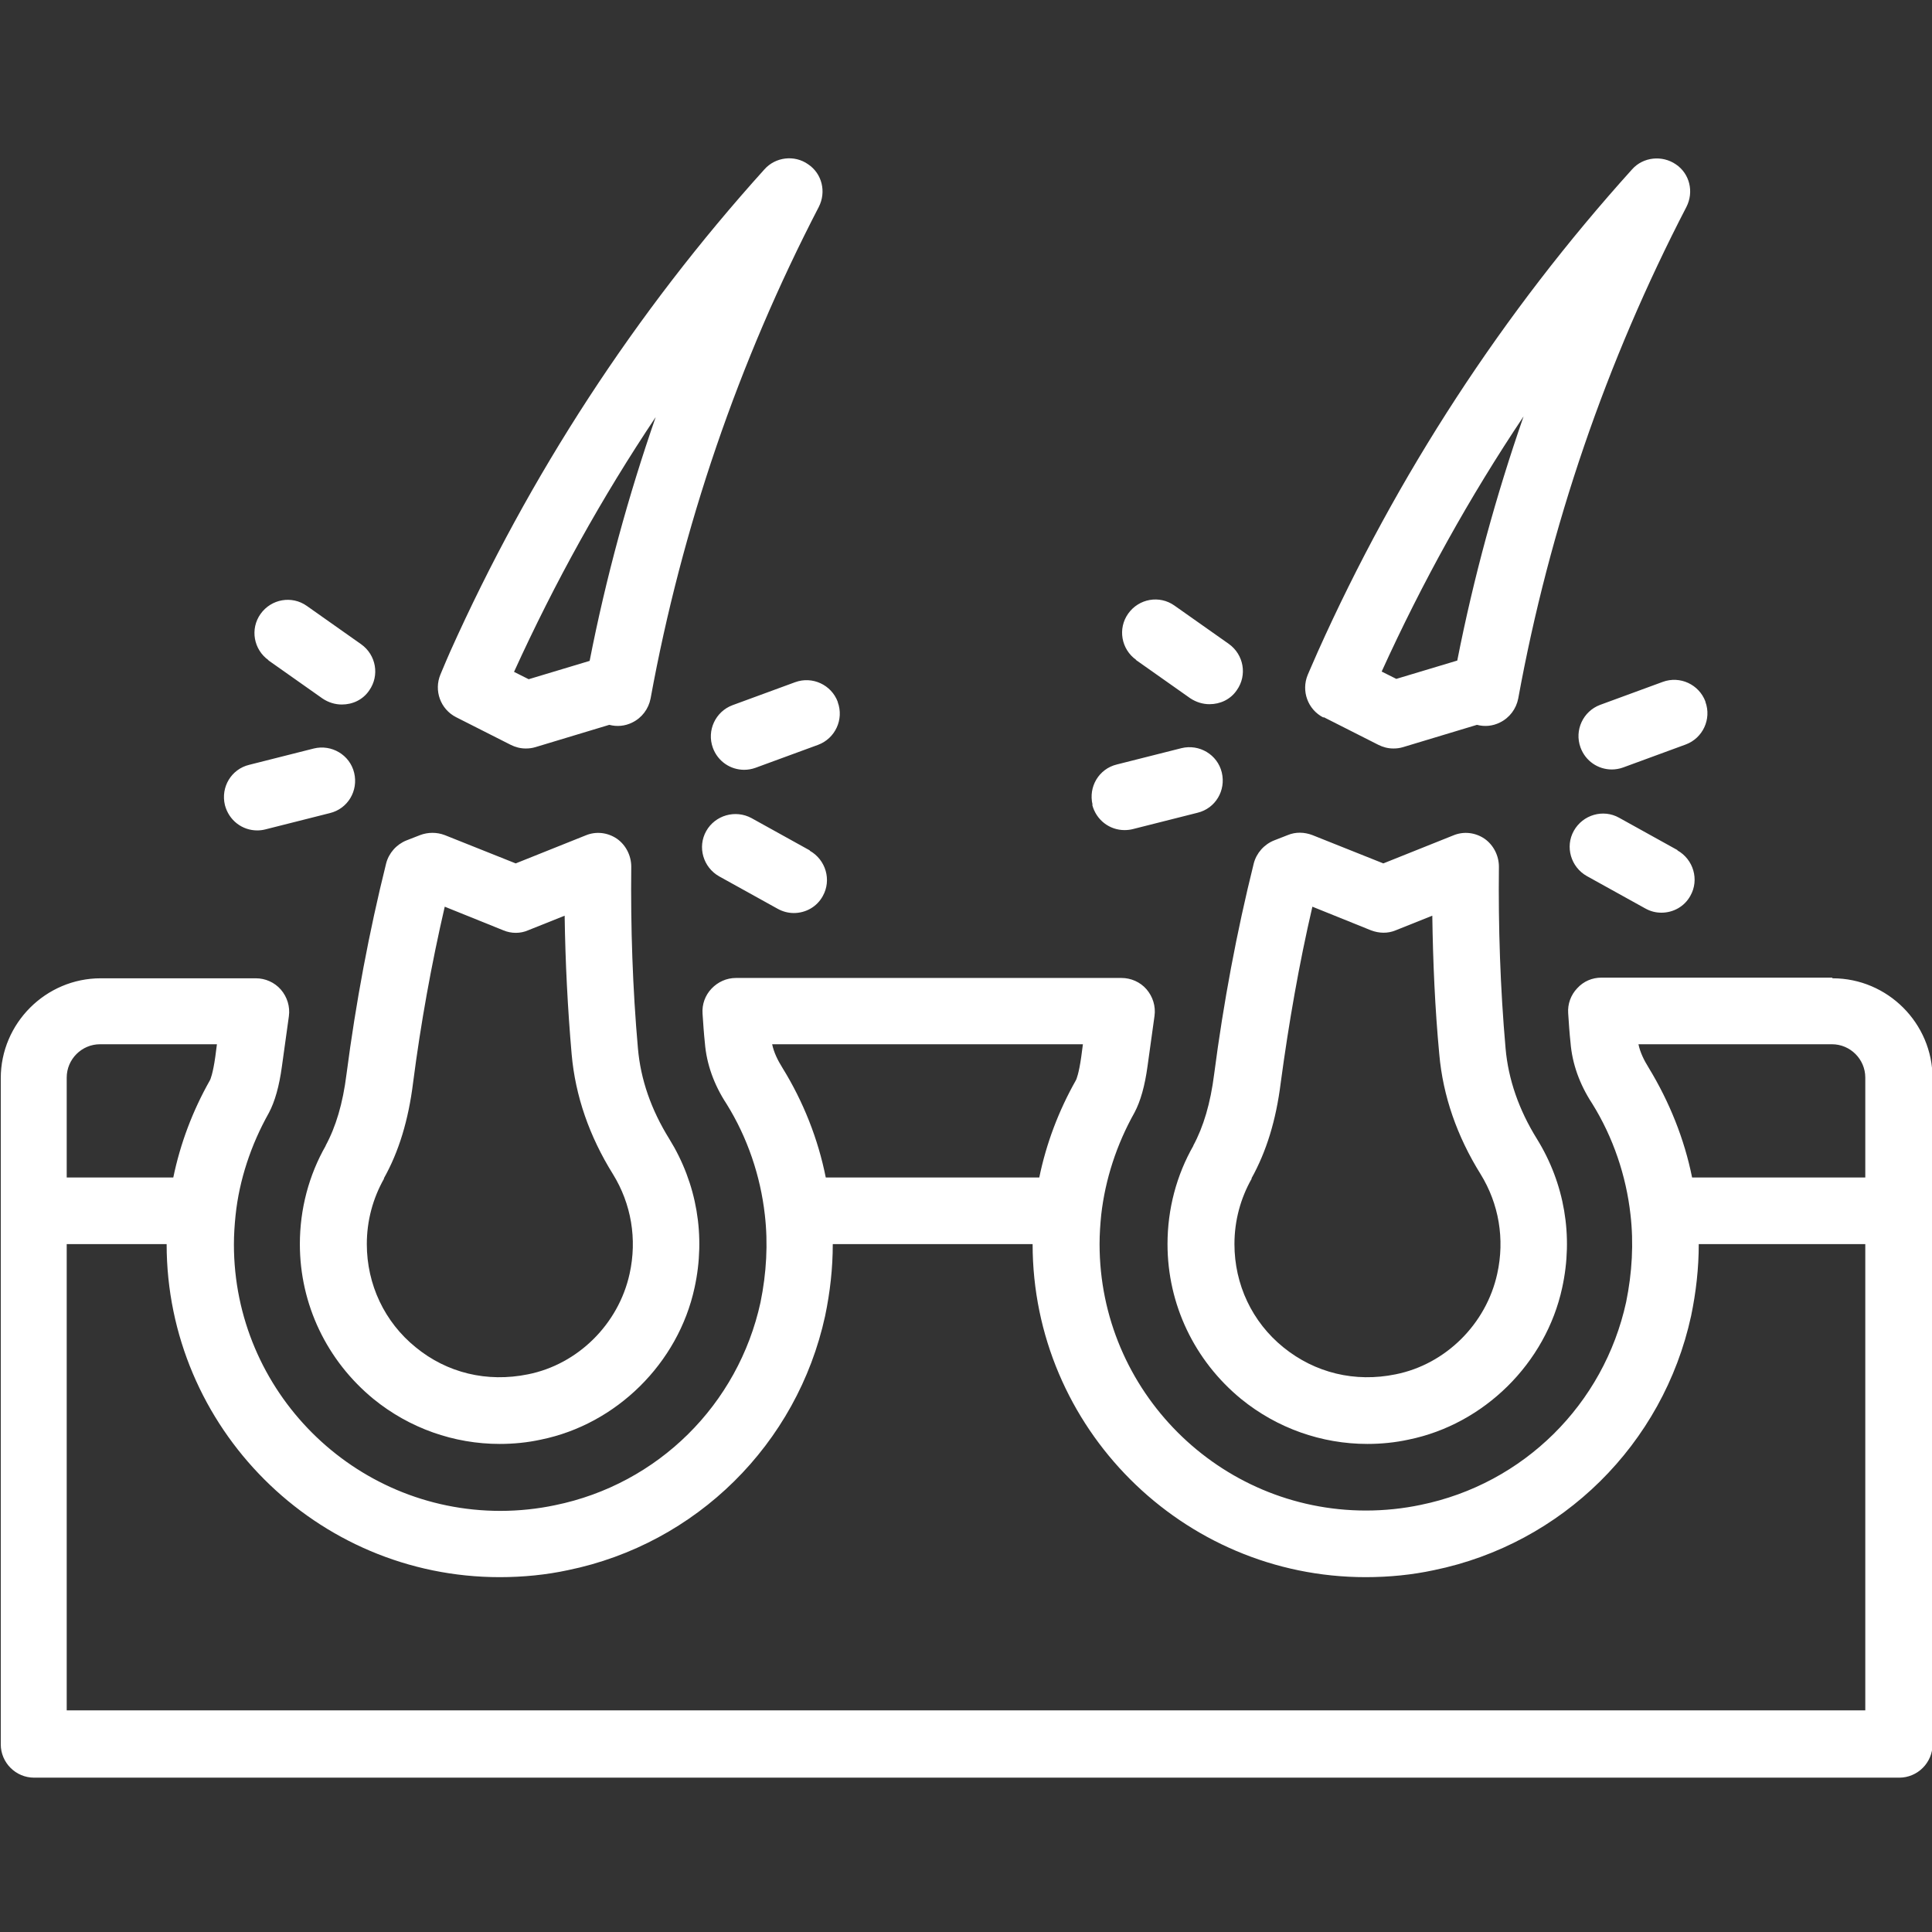 <svg version="1.0" preserveAspectRatio="xMidYMid meet" height="500" viewBox="0 0 375 375" zoomAndPan="magnify" width="500" xmlns:xlink="http://www.w3.org/1999/xlink" xmlns="http://www.w3.org/2000/svg"><rect x="0" y="0" width="375" height="375" fill="#333333" stroke="none"/><defs><clipPath id="8c17184ec8"><path clip-rule="nonzero" d="M 0 30.078 L 375 30.078 L 375 345.078 L 0 345.078 Z M 0 30.078"></path></clipPath></defs><g clip-path="url(#8c17184ec8)"><path fill-rule="nonzero" fill-opacity="1" d="M 355.586 189.758 L 310.848 189.758 C 309.039 189.758 307.359 190.469 306.129 191.828 C 304.902 193.121 304.254 194.867 304.383 196.676 C 304.512 198.617 304.641 200.621 304.836 202.363 C 305.16 206.438 306.582 210.445 309.039 214.195 C 313.109 220.727 315.633 228.223 316.473 235.723 C 317.121 241.281 316.797 247.035 315.633 252.727 C 311.301 272.574 295.723 288.023 275.746 292.098 C 272.383 292.809 268.762 293.195 265.141 293.195 C 236.633 293.195 213.426 269.988 213.426 241.477 C 213.426 239.602 213.555 237.664 213.746 235.789 C 214.523 228.934 216.723 222.148 220.211 215.941 C 221.375 213.742 222.215 210.77 222.734 206.953 L 224.09 197.191 C 224.348 195.32 223.766 193.445 222.539 192.02 C 221.312 190.598 219.5 189.824 217.691 189.824 L 142.828 189.824 C 141.02 189.824 139.336 190.598 138.109 191.891 C 136.879 193.184 136.234 194.93 136.363 196.742 C 136.492 198.68 136.621 200.621 136.816 202.43 C 137.141 206.504 138.562 210.512 141.02 214.262 C 145.09 220.789 147.613 228.289 148.453 235.789 C 149.098 241.348 148.777 247.102 147.613 252.789 C 143.281 272.637 127.699 288.09 107.723 292.16 C 104.363 292.871 100.742 293.262 97.121 293.262 C 68.613 293.262 45.402 270.051 45.402 241.543 C 45.402 239.668 45.531 237.727 45.727 235.852 C 46.438 229.066 48.699 222.211 52.191 216.004 C 53.355 213.809 54.195 210.832 54.715 207.02 L 56.07 197.258 C 56.328 195.383 55.746 193.508 54.52 192.086 C 53.289 190.664 51.48 189.887 49.672 189.887 L 19.543 189.887 C 8.879 189.887 0.148 198.617 0.148 209.281 L 0.148 338.578 C 0.148 342.133 3.059 345.043 6.613 345.043 L 368.645 345.043 C 372.199 345.043 375.109 342.133 375.109 338.578 L 375.109 209.281 C 375.109 198.617 366.383 189.887 355.715 189.887 Z M 355.586 202.688 C 359.141 202.688 362.051 205.598 362.051 209.152 L 362.051 228.547 L 328.434 228.547 C 326.945 221.113 324.035 213.871 320.027 207.277 C 319.059 205.727 318.348 204.238 318.023 202.688 L 355.648 202.688 Z M 210.191 202.688 L 209.867 205.145 C 209.414 208.379 208.898 209.605 208.832 209.672 C 205.473 215.617 203.082 221.953 201.723 228.547 L 160.281 228.547 C 158.797 221.113 155.953 213.871 151.879 207.277 C 150.91 205.727 150.199 204.238 149.875 202.688 Z M 12.949 209.152 C 12.949 205.598 15.859 202.688 19.414 202.688 L 42.105 202.688 L 41.785 205.145 C 41.332 208.379 40.812 209.605 40.75 209.672 C 37.387 215.617 34.996 221.953 33.637 228.547 L 12.949 228.547 Z M 362.051 331.984 L 12.949 331.984 L 12.949 241.477 L 32.344 241.477 C 32.344 277.098 61.371 306.125 96.992 306.125 C 101.582 306.125 106.043 305.672 110.246 304.766 C 135.137 299.66 154.723 280.332 160.152 255.441 C 161.125 250.785 161.641 246.133 161.641 241.477 L 200.43 241.477 C 200.43 277.098 229.457 306.125 265.078 306.125 C 269.668 306.125 274.129 305.672 278.332 304.766 C 303.219 299.66 322.809 280.332 328.238 255.441 C 329.207 250.785 329.727 246.133 329.727 241.477 L 362.051 241.477 Z M 88.523 139.203 L 99.125 144.57 C 100.031 145.023 101 145.281 102.035 145.281 C 102.684 145.281 103.262 145.215 103.91 145.023 L 118.262 140.691 C 119.75 141.078 121.301 140.949 122.723 140.238 C 124.598 139.332 125.891 137.586 126.277 135.582 C 132.355 102.355 143.344 70.223 158.926 40.164 C 160.414 37.254 159.57 33.699 156.855 31.887 C 154.207 30.012 150.52 30.465 148.387 32.859 C 123.305 60.656 102.746 92.203 87.359 126.531 C 86.844 127.695 86.324 128.926 85.809 130.152 L 85.484 130.93 C 84.191 134.031 85.484 137.652 88.523 139.203 Z M 127.312 80.828 C 121.945 96.277 117.617 112.117 114.449 128.277 L 102.617 131.836 L 99.773 130.41 C 107.66 113.086 116.84 96.535 127.312 80.891 Z M 63.246 222.34 C 59.949 228.094 58.203 234.688 58.203 241.477 C 58.203 253.18 63.441 264.105 72.492 271.539 C 79.473 277.227 88.137 280.266 96.992 280.266 C 99.645 280.266 102.359 280.008 105.008 279.426 C 119.621 276.453 131.645 264.621 134.812 249.945 C 137.012 239.926 135.266 229.711 129.898 221.047 C 126.406 215.426 124.34 209.539 123.82 203.465 C 122.789 191.828 122.398 179.934 122.527 168.23 C 122.527 166.098 121.496 164.027 119.75 162.801 C 117.938 161.57 115.676 161.312 113.672 162.152 L 100.098 167.586 L 86.324 162.09 C 84.773 161.508 83.094 161.508 81.543 162.09 L 78.891 163.125 C 76.953 163.898 75.465 165.582 74.949 167.586 C 71.652 180.836 69.066 194.605 67.254 208.508 C 66.543 214.195 65.188 218.723 63.184 222.406 Z M 74.496 228.742 C 77.406 223.57 79.277 217.43 80.184 210.121 C 81.672 198.617 83.738 187.172 86.324 175.988 L 97.703 180.578 C 99.254 181.227 101 181.227 102.488 180.578 L 109.598 177.734 C 109.727 186.719 110.18 195.707 110.957 204.629 C 111.668 212.707 114.383 220.531 118.973 227.902 C 122.527 233.656 123.691 240.508 122.207 247.23 C 120.07 256.992 112.184 264.816 102.488 266.754 C 94.535 268.371 86.777 266.496 80.703 261.52 C 74.625 256.605 71.199 249.301 71.199 241.477 C 71.199 236.953 72.363 232.621 74.559 228.742 Z M 43.656 156.27 C 42.816 152.781 44.887 149.289 48.379 148.449 L 60.918 145.281 C 64.344 144.441 67.902 146.508 68.742 150 C 69.582 153.492 67.512 156.98 64.023 157.824 L 51.48 160.992 C 50.965 161.121 50.445 161.184 49.93 161.184 C 47.02 161.184 44.434 159.246 43.656 156.27 Z M 52.129 128.148 C 49.219 126.082 48.508 122.07 50.574 119.164 C 52.645 116.254 56.652 115.543 59.562 117.613 L 70.098 125.047 C 73.008 127.113 73.719 131.121 71.652 134.031 C 70.422 135.844 68.418 136.746 66.348 136.746 C 65.055 136.746 63.762 136.359 62.602 135.582 L 52.062 128.148 Z M 157.18 165.129 C 160.281 166.875 161.445 170.816 159.703 173.922 C 158.539 176.055 156.34 177.219 154.078 177.219 C 153.043 177.219 151.945 176.957 150.91 176.375 L 139.598 170.105 C 136.492 168.359 135.328 164.418 137.074 161.312 C 138.82 158.211 142.762 157.113 145.867 158.793 L 157.18 165.062 Z M 162.609 136.293 C 163.84 139.656 162.094 143.34 158.797 144.57 L 146.641 149.031 C 145.93 149.289 145.156 149.418 144.445 149.418 C 141.793 149.418 139.336 147.801 138.367 145.152 C 137.141 141.789 138.883 138.105 142.184 136.875 L 154.336 132.414 C 157.695 131.188 161.383 132.934 162.609 136.23 Z M 256.934 139.203 L 267.535 144.57 C 268.438 145.023 269.41 145.281 270.445 145.281 C 271.09 145.281 271.672 145.215 272.316 145.023 L 286.672 140.691 C 288.156 141.078 289.707 140.949 291.129 140.238 C 293.004 139.332 294.297 137.586 294.688 135.582 C 300.762 102.289 311.754 70.223 327.332 40.164 C 328.82 37.254 327.98 33.699 325.266 31.887 C 322.613 30.078 318.93 30.465 316.797 32.859 C 291.711 60.656 271.156 92.203 255.77 126.531 C 255.25 127.695 254.734 128.926 254.215 130.09 L 253.828 130.992 C 252.535 134.098 253.828 137.719 256.867 139.27 Z M 295.723 80.828 C 290.355 96.277 286.023 112.117 282.855 128.215 L 271.023 131.77 L 268.18 130.348 C 276.066 113.02 285.246 96.473 295.723 80.828 Z M 231.656 222.34 C 228.359 228.094 226.613 234.688 226.613 241.477 C 226.613 253.18 231.848 264.105 240.898 271.539 C 247.883 277.227 256.543 280.266 265.402 280.266 C 268.051 280.266 270.766 280.008 273.418 279.426 C 288.027 276.453 300.051 264.621 303.219 249.945 C 305.418 239.926 303.672 229.711 298.309 221.047 C 294.816 215.426 292.746 209.477 292.23 203.465 C 291.195 191.762 290.809 179.867 290.938 168.23 C 290.938 166.098 289.902 164.027 288.156 162.801 C 286.348 161.57 284.086 161.312 282.082 162.152 L 268.504 167.586 L 254.734 162.09 C 253.184 161.508 251.5 161.441 249.949 162.09 L 247.301 163.125 C 245.359 163.898 243.875 165.582 243.355 167.586 C 240.059 180.836 237.473 194.605 235.664 208.508 C 234.953 214.133 233.594 218.723 231.59 222.406 Z M 242.902 228.742 C 245.812 223.504 247.688 217.43 248.594 210.121 C 250.145 198.617 252.148 187.109 254.734 175.988 L 266.113 180.578 C 267.664 181.16 269.344 181.227 270.895 180.578 L 278.008 177.734 C 278.137 186.656 278.523 195.707 279.363 204.629 C 280.074 212.707 282.793 220.531 287.383 227.902 C 290.938 233.656 292.102 240.508 290.613 247.23 C 288.48 256.992 280.594 264.816 270.895 266.754 C 263.008 268.371 255.25 266.496 249.109 261.52 C 243.031 256.605 239.605 249.301 239.605 241.477 C 239.605 236.953 240.77 232.621 242.969 228.742 Z M 212.066 156.207 C 211.227 152.715 213.293 149.223 216.785 148.383 L 229.328 145.215 C 232.754 144.375 236.309 146.445 237.148 149.934 C 237.988 153.426 235.922 156.918 232.43 157.758 L 219.887 160.926 C 219.371 161.055 218.855 161.121 218.273 161.121 C 215.363 161.121 212.777 159.18 212 156.207 Z M 220.535 128.086 C 217.625 126.016 216.914 122.008 218.984 119.098 C 221.051 116.188 225.059 115.477 227.969 117.547 L 238.508 124.98 C 241.418 127.051 242.129 131.059 240.059 133.969 C 238.832 135.777 236.828 136.684 234.758 136.684 C 233.465 136.684 232.172 136.293 231.008 135.52 L 220.469 128.086 Z M 325.59 165.062 C 328.691 166.809 329.855 170.754 328.109 173.855 C 326.945 175.988 324.746 177.152 322.484 177.152 C 321.387 177.152 320.352 176.895 319.316 176.312 L 308.004 170.043 C 304.902 168.297 303.738 164.352 305.484 161.25 C 307.227 158.145 311.172 156.98 314.273 158.727 L 325.59 165 Z M 331.02 136.23 C 332.246 139.594 330.5 143.277 327.203 144.504 L 315.051 148.965 C 314.34 149.223 313.562 149.355 312.852 149.355 C 310.203 149.355 307.746 147.738 306.777 145.086 C 305.547 141.727 307.293 138.039 310.59 136.812 L 322.742 132.352 C 326.105 131.121 329.789 132.867 331.02 136.164 Z M 331.02 136.23" fill="#ffffff"></path></g></svg>